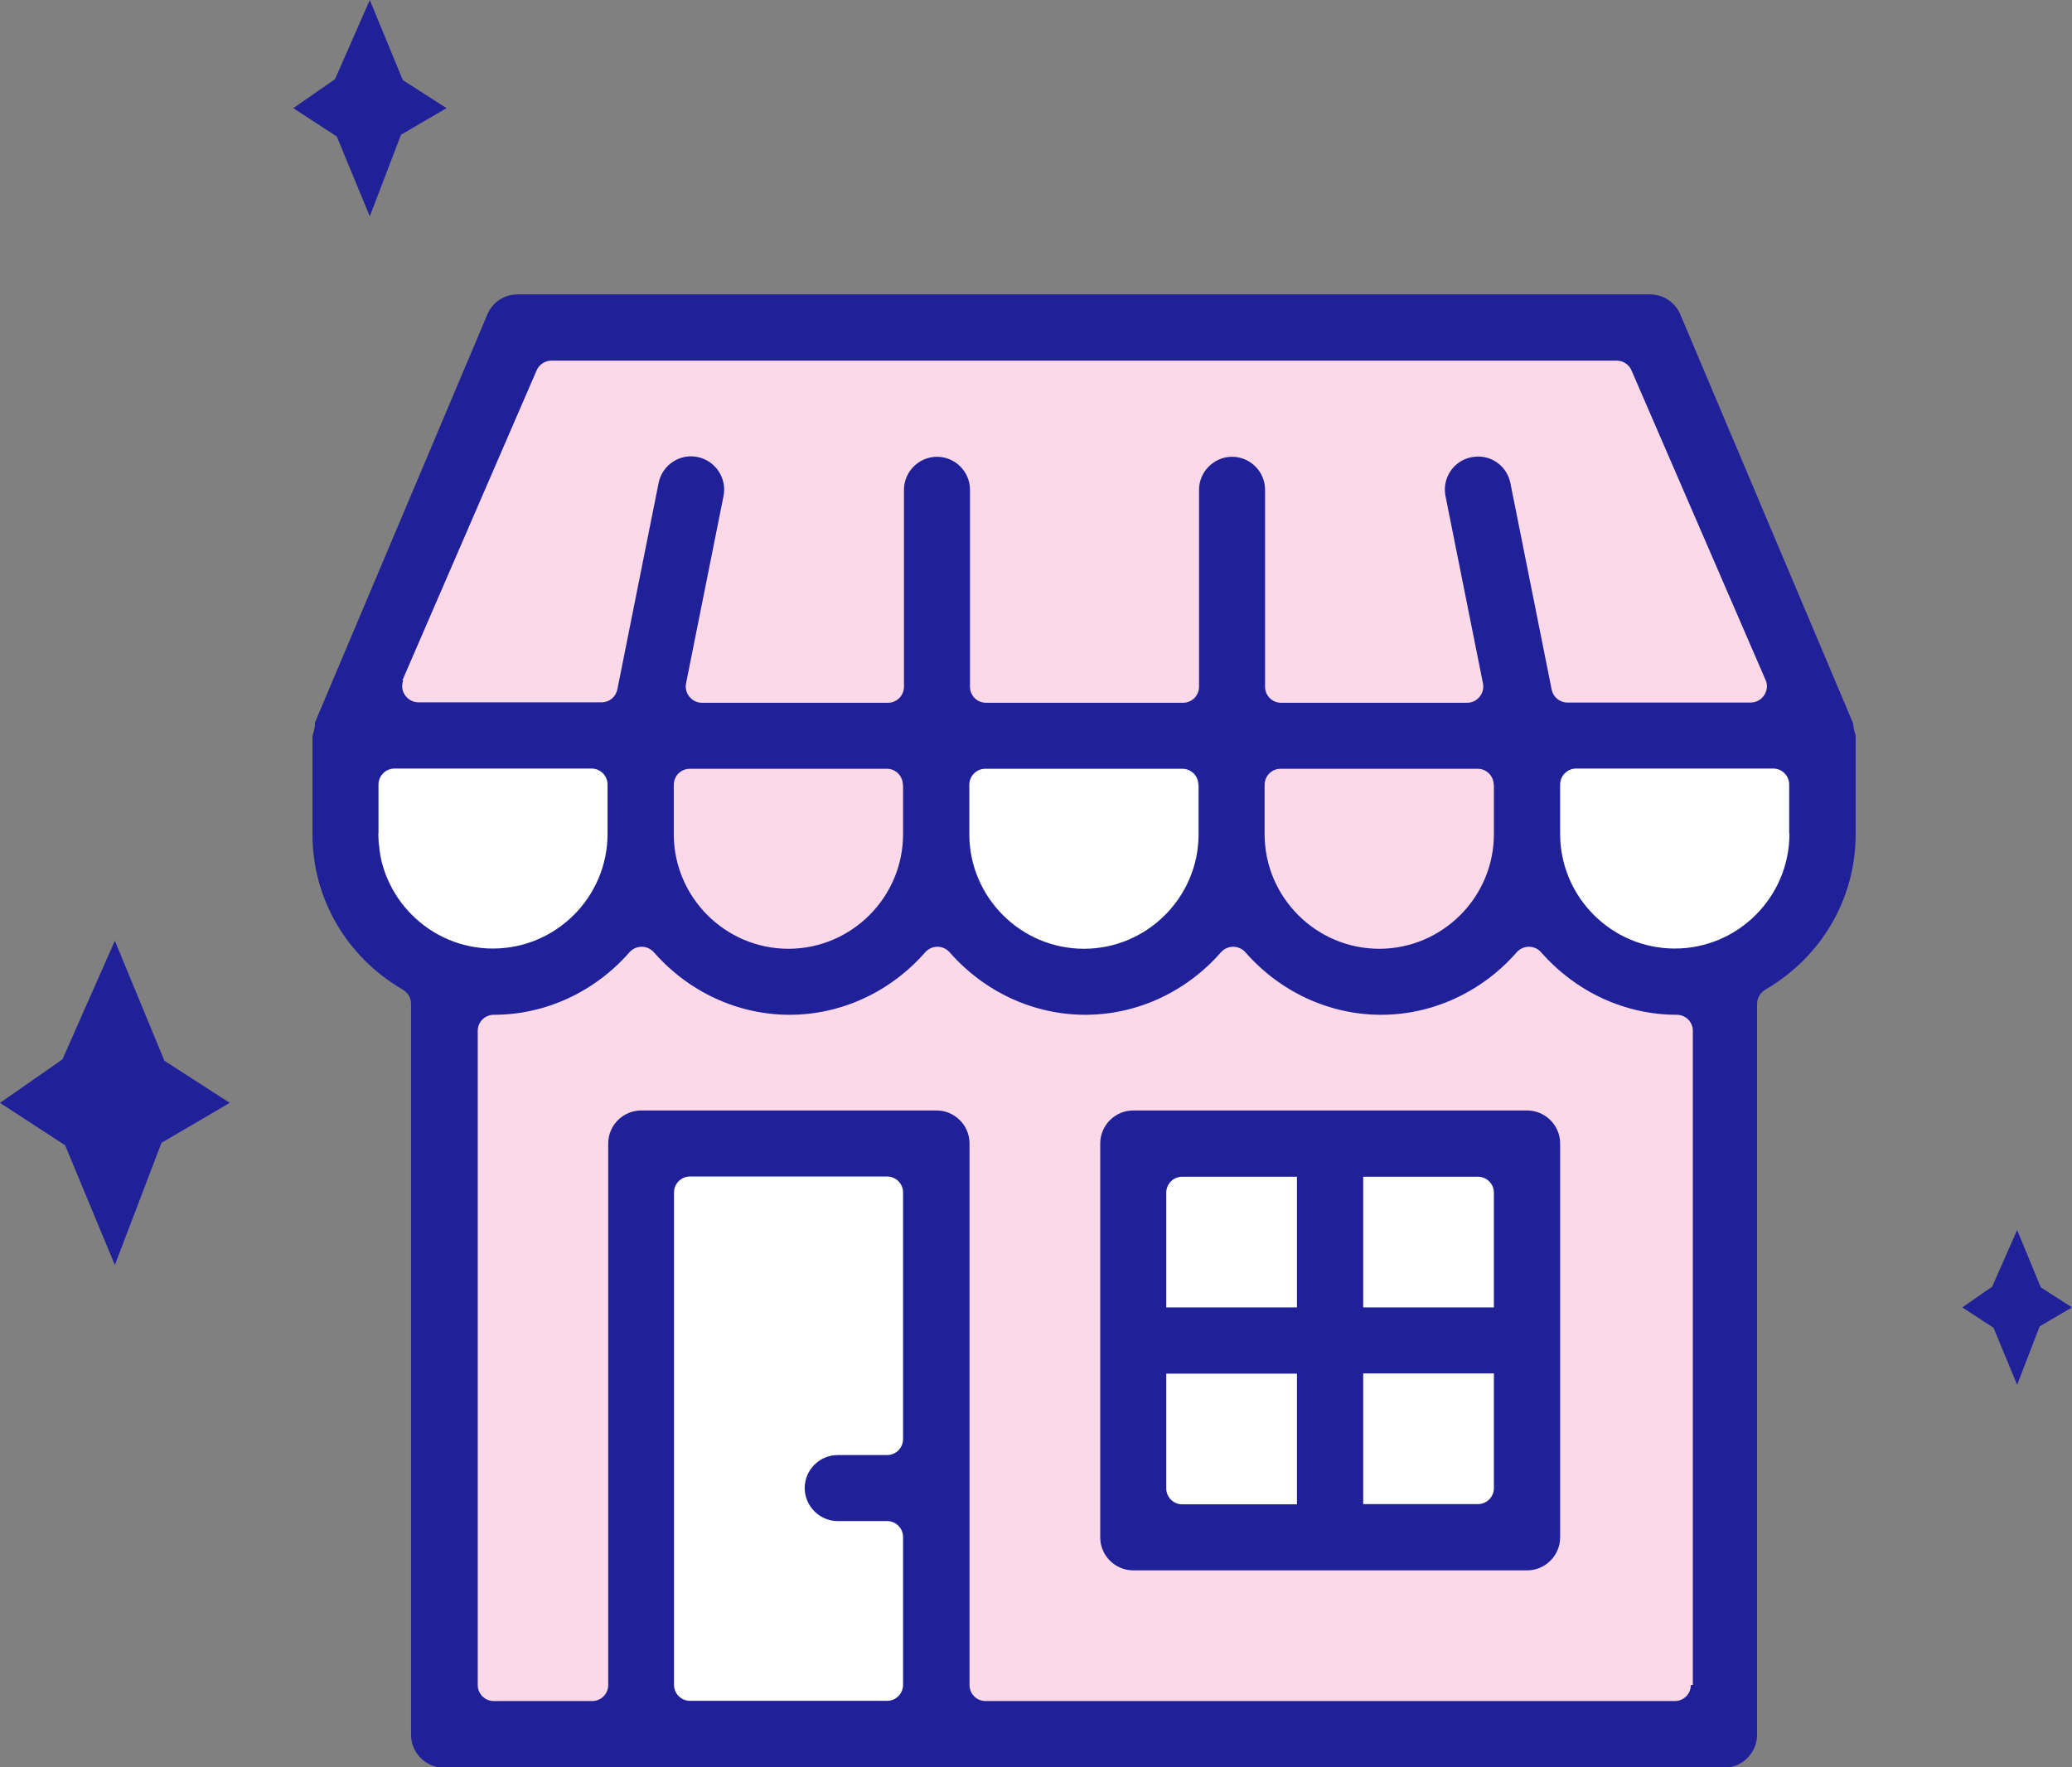 <svg xmlns="http://www.w3.org/2000/svg" fill="none" viewBox="0 0 102 87" height="87" width="102">
<rect x="0" y="0" width="102" height="87" fill="#808080" stroke="none"/>
<g clip-path="url(#clip0_2330_413)">
<path fill="#FCD9E9" d="M83.884 46.31H23.255V84.749H83.884V46.31Z"></path>
<path fill="#FCD9E9" d="M17.633 36.232L26.044 15.481H81.655L89.352 35.76L17.633 36.232Z"></path>
<path fill="white" d="M18.204 37.308H30.721V45.224L24.462 47.453L19.072 45.443L18.204 37.308Z"></path>
<path fill="#FCD9E9" d="M32.236 37.308H44.753V45.224L38.494 47.453L33.103 45.443L32.236 37.308Z"></path>
<path fill="white" d="M46.751 37.308H59.267V45.224L53.009 47.453L47.607 45.443L46.751 37.308Z"></path>
<path fill="#FCD9E9" d="M61.365 37.308H73.881V45.224L67.623 47.453L62.232 45.443L61.365 37.308Z"></path>
<path fill="white" d="M76.187 37.308H88.704V45.224L82.445 47.453L77.043 45.443L76.187 37.308Z"></path>
<path fill="white" d="M74.968 56.499H55.996V75.472H74.968V56.499Z"></path>
<path fill="white" d="M46.202 56.499H31.27V84.749H46.202V56.499Z"></path>
<path fill="#202099" d="M75.177 54.666H55.787C54.887 54.666 54.162 55.402 54.162 56.291V75.68C54.162 76.581 54.898 77.305 55.787 77.305H75.177C76.077 77.305 76.802 76.57 76.802 75.68V56.291C76.802 55.391 76.066 54.666 75.177 54.666ZM63.846 74.055H58.203C57.763 74.055 57.412 73.704 57.412 73.265V67.622H63.846V74.055ZM63.846 64.361H57.412V58.717C57.412 58.278 57.763 57.927 58.203 57.927H63.846V64.361ZM73.541 73.254C73.541 73.693 73.19 74.044 72.751 74.044H67.107V67.611H73.541V73.254ZM73.541 64.361H67.107V57.927H72.751C73.19 57.927 73.541 58.278 73.541 58.717V64.361Z"></path>
<path fill="#202099" d="M91.317 36.1C91.295 36.034 91.284 35.968 91.262 35.891C91.251 35.815 91.24 35.738 91.229 35.661C91.229 35.639 91.229 35.617 91.229 35.617L82.742 15.536C82.5 14.91 81.907 14.493 81.227 14.493H25.483C24.803 14.493 24.21 14.899 23.968 15.536L15.503 35.573V35.595C15.503 35.617 15.503 35.639 15.503 35.672C15.503 35.749 15.481 35.825 15.47 35.902C15.459 35.968 15.437 36.045 15.415 36.111C15.415 36.155 15.393 36.188 15.382 36.221V41.063C15.382 44.236 17.051 47.101 19.84 48.726C20.082 48.869 20.235 49.132 20.235 49.418V85.397C20.235 86.297 20.971 87.022 21.86 87.022H84.872C85.772 87.022 86.497 86.286 86.497 85.397V49.418C86.497 49.132 86.651 48.869 86.892 48.726C89.681 47.101 91.35 44.236 91.35 41.063V36.221C91.35 36.221 91.328 36.144 91.317 36.1ZM19.807 33.498L26.406 18.259C26.527 17.951 26.823 17.753 27.152 17.753H79.58C79.909 17.753 80.206 17.951 80.326 18.259L86.925 33.498C87.024 33.739 86.991 34.014 86.837 34.233C86.695 34.453 86.442 34.585 86.178 34.585H77.164C76.78 34.585 76.462 34.321 76.385 33.948L74.353 23.781C74.2 23.024 73.541 22.475 72.772 22.475C72.663 22.475 72.553 22.486 72.432 22.508C71.554 22.683 70.983 23.54 71.158 24.418L73.003 33.641C73.047 33.871 72.992 34.113 72.838 34.299C72.685 34.486 72.465 34.596 72.223 34.596H63.066C62.627 34.596 62.276 34.244 62.276 33.805V24.11C62.276 23.21 61.54 22.486 60.651 22.486C59.762 22.486 59.026 23.221 59.026 24.11V33.805C59.026 34.244 58.675 34.596 58.236 34.596H48.541C48.101 34.596 47.75 34.244 47.75 33.805V24.11C47.75 23.21 47.014 22.486 46.125 22.486C45.236 22.486 44.5 23.221 44.5 24.11V33.805C44.5 34.244 44.149 34.596 43.71 34.596H34.553C34.311 34.596 34.092 34.486 33.938 34.299C33.784 34.113 33.729 33.871 33.773 33.641L35.618 24.418C35.793 23.54 35.222 22.683 34.344 22.497C34.234 22.475 34.124 22.464 34.015 22.464C33.246 22.464 32.576 23.013 32.423 23.77L30.391 33.937C30.314 34.31 29.996 34.574 29.612 34.574H20.598C20.334 34.574 20.093 34.442 19.939 34.222C19.785 34.003 19.763 33.728 19.851 33.487L19.807 33.498ZM73.541 38.636V41.063C73.541 44.17 71.005 46.706 67.897 46.706C64.79 46.706 62.254 44.17 62.254 41.063V38.636C62.254 38.197 62.605 37.846 63.044 37.846H72.74C73.179 37.846 73.53 38.197 73.53 38.636H73.541ZM59.004 38.636V41.063C59.004 44.17 56.468 46.706 53.361 46.706C50.253 46.706 47.717 44.17 47.717 41.063V38.636C47.717 38.197 48.068 37.846 48.508 37.846H58.203C58.642 37.846 58.993 38.197 58.993 38.636H59.004ZM44.456 38.636V41.063C44.456 44.17 41.92 46.706 38.813 46.706C35.706 46.706 33.169 44.17 33.169 41.063V38.636C33.169 38.197 33.52 37.846 33.96 37.846H43.655C44.094 37.846 44.445 38.197 44.445 38.636H44.456ZM18.632 41.052V38.625C18.632 38.186 18.984 37.835 19.423 37.835H29.118C29.557 37.835 29.908 38.186 29.908 38.625V41.052C29.908 44.159 27.372 46.695 24.265 46.695C21.158 46.695 18.621 44.159 18.621 41.052H18.632ZM44.456 70.838C44.456 71.278 44.105 71.629 43.666 71.629H41.239C40.339 71.629 39.614 72.365 39.614 73.254C39.614 74.143 40.35 74.879 41.239 74.879H43.666C44.105 74.879 44.456 75.23 44.456 75.669V82.938C44.456 83.377 44.105 83.728 43.666 83.728H33.971C33.532 83.728 33.18 83.377 33.18 82.938V58.706C33.18 58.267 33.532 57.916 33.971 57.916H43.666C44.105 57.916 44.456 58.267 44.456 58.706V70.828V70.838ZM83.236 82.949C83.236 83.388 82.885 83.739 82.445 83.739H48.519C48.079 83.739 47.728 83.388 47.728 82.949V56.291C47.728 55.391 46.992 54.666 46.103 54.666H31.566C30.666 54.666 29.941 55.402 29.941 56.291V82.949C29.941 83.388 29.59 83.739 29.151 83.739H24.309C23.869 83.739 23.518 83.388 23.518 82.949V50.746C23.518 50.307 23.869 49.956 24.309 49.956C26.845 49.956 29.271 48.836 30.984 46.882C31.138 46.706 31.358 46.607 31.588 46.607C31.819 46.607 32.038 46.706 32.192 46.882C33.905 48.836 36.331 49.956 38.868 49.956C41.404 49.956 43.83 48.836 45.543 46.882C45.697 46.706 45.916 46.607 46.147 46.607C46.378 46.607 46.597 46.706 46.751 46.882C48.464 48.836 50.89 49.956 53.426 49.956C55.963 49.956 58.389 48.836 60.102 46.882C60.256 46.706 60.475 46.607 60.706 46.607C60.937 46.607 61.156 46.706 61.31 46.882C63.023 48.836 65.449 49.956 67.985 49.956C70.522 49.956 72.948 48.836 74.661 46.882C74.815 46.706 75.034 46.607 75.265 46.607C75.495 46.607 75.715 46.706 75.869 46.882C77.582 48.836 80.008 49.956 82.544 49.956C82.983 49.956 83.335 50.307 83.335 50.746V82.949H83.236ZM88.089 41.052C88.089 44.159 85.553 46.695 82.445 46.695C79.338 46.695 76.802 44.159 76.802 41.052V38.625C76.802 38.186 77.153 37.835 77.592 37.835H87.287C87.727 37.835 88.078 38.186 88.078 38.625V41.052H88.089Z"></path>
<path fill="#202099" d="M5.654 46.31L3.074 52.151L0 54.292L3.206 56.379L5.654 62.275L7.949 56.258L11.309 54.292L8.092 52.217L5.654 46.31Z"></path>
<path fill="#202099" d="M18.204 0L16.491 3.898L14.438 5.325L16.579 6.719L18.204 10.65L19.741 6.631L21.981 5.325L19.829 3.942L18.204 0Z"></path>
<path fill="#202099" d="M99.299 60.551L98.069 63.34L96.598 64.361L98.135 65.36L99.299 68.17L100.408 65.294L102 64.361L100.463 63.373L99.299 60.551Z"></path>
</g>
<defs>
<clipPath id="clip0_2330_413">
<rect fill="white" height="87" width="102"></rect>
</clipPath>
</defs>
</svg>
